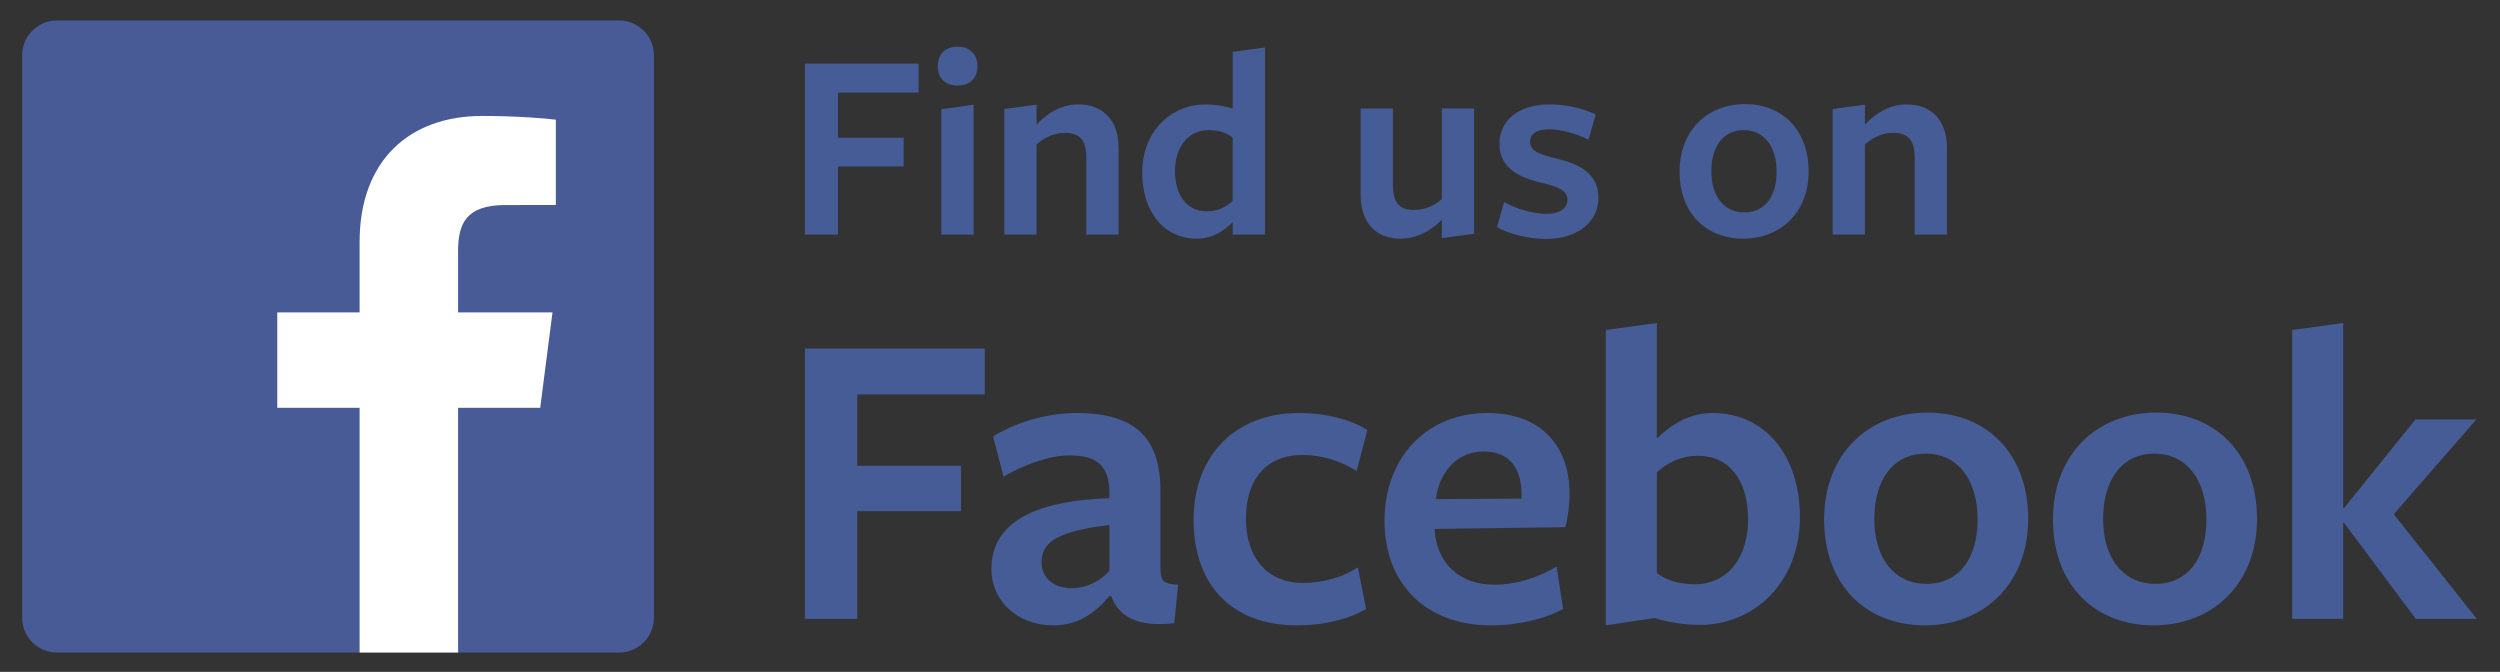 <svg xmlns="http://www.w3.org/2000/svg" xmlns:xlink="http://www.w3.org/1999/xlink" xmlns:serif="http://www.serif.com/" width="100%" height="100%" viewBox="0 0 10601 2849" xml:space="preserve" style="fill-rule:evenodd;clip-rule:evenodd;stroke-linejoin:round;stroke-miterlimit:2;">
    <rect x="0" y="0" width="10601" height="2849" fill="#333333" stroke="none"/>
    <g id="Artboard1" transform="matrix(1.018,0,0,1.062,0,0)">
        <rect x="0" y="0" width="10412.5" height="2683.33" style="fill:none;"></rect>
        <g transform="matrix(4.093,0,0,3.925,92.235,77.844)">
            <path d="M1926.02,218.796L1926.02,140.609C1926.02,121.688 1918.51,115.288 1903.76,115.288C1892.35,115.288 1881.78,121.131 1875.38,127.253L1875.38,218.796L1842.54,218.796L1842.54,91.081L1875.38,86.629L1875.38,106.941C1886.79,94.42 1902.09,86.351 1917.66,86.351C1943.55,86.351 1958.85,103.045 1958.85,130.592L1958.85,218.796L1926.02,218.796ZM1752.16,112.506C1730.74,112.506 1719.07,129.757 1719.07,154.521C1719.07,179.007 1731.3,196.258 1752.73,196.258C1773.88,196.258 1785.55,179.563 1785.55,154.799C1785.55,130.036 1773.32,112.506 1752.16,112.506ZM1751.61,222.97C1714.05,222.97 1686.78,197.371 1686.78,154.799C1686.78,112.506 1715.44,86.073 1753.29,86.073C1791.13,86.073 1818.11,112.227 1818.11,154.521C1818.11,196.536 1789.18,222.97 1751.61,222.97ZM1550.72,223.247C1534.03,223.247 1513.71,218.517 1500.92,211.283L1508.16,185.684C1520.95,192.919 1537.37,197.649 1551.56,197.649C1564.36,197.649 1572.7,192.362 1572.7,183.458C1572.7,173.442 1561.86,169.825 1546.83,166.207C1522.62,160.642 1503.42,150.625 1503.42,126.418C1503.42,102.211 1523.73,86.351 1554.62,86.351C1570.48,86.351 1589.4,90.525 1601.37,96.646L1594.13,122.244C1581.61,115.845 1565.2,111.671 1553.79,111.671C1541.82,111.671 1534.59,116.123 1534.59,124.471C1534.59,134.209 1545.45,137.548 1560.47,141.165C1584.95,147.008 1604.15,156.469 1604.15,181.511C1604.15,205.44 1583.55,223.247 1550.72,223.247ZM1395.03,90.525L1395.03,168.711C1395.03,187.632 1402.81,193.754 1416.73,193.754C1428.41,193.754 1438.7,188.467 1444.83,182.624L1444.83,90.525L1477.66,90.525L1477.66,217.961L1444.83,222.413L1444.83,203.492C1434.26,214.9 1418.96,222.97 1402.54,222.97C1377.5,222.97 1362.2,206.275 1362.2,178.728L1362.2,90.525L1395.03,90.525ZM1207.76,112.506C1185.78,112.506 1173.26,130.592 1173.26,154.243C1173.26,179.285 1185.78,195.145 1205.54,195.145C1216.39,195.145 1224.73,191.249 1231.96,184.572L1231.96,120.018C1225.57,115.295 1217.5,112.506 1207.76,112.506ZM1231.97,32.934L1264.81,28.483L1264.81,218.802L1231.97,218.802L1231.97,206.281C1223.35,214.628 1211.66,222.976 1195.8,222.976C1161.86,222.976 1139.87,195.43 1139.87,155.64C1139.87,114.738 1168.25,86.358 1204.7,86.358C1213.88,86.358 1223.91,88.027 1231.97,90.532L1231.97,32.934ZM1083,218.796L1083,140.609C1083,121.688 1075.49,115.288 1060.74,115.288C1049.34,115.288 1038.76,121.131 1032.36,127.253L1032.36,218.796L999.53,218.796L999.53,91.081L1032.36,86.629L1032.36,106.941C1043.77,94.42 1059.07,86.351 1074.65,86.351C1100.53,86.351 1115.83,103.045 1115.83,130.592L1115.83,218.796L1083,218.796ZM935.449,218.796L935.449,91.36L968.282,86.629L968.282,218.796L935.449,218.796ZM951.872,67.159C939.066,67.159 931.839,59.368 931.839,47.403C931.839,35.717 939.066,27.648 951.872,27.648C964.95,27.648 972.184,35.717 972.184,47.403C972.178,59.368 964.943,67.159 951.872,67.159ZM796.611,44.899L912.361,44.899L912.361,74.393L830.279,74.393L830.279,120.303L897.058,120.303L897.058,149.519L830.279,149.519L830.279,218.802L796.611,218.802L796.611,44.899Z" style="fill:rgb(70,92,150);fill-rule:nonzero;"></path>
        </g>
        <g transform="matrix(4.093,0,0,3.925,92.235,77.844)">
            <path d="M2362.12,512.054L2362.12,609.731L2310.2,609.731L2310.2,315.832L2362.12,308.792L2362.12,497.099L2362.99,497.099L2435.59,406.909L2497.63,406.909L2413.59,503.26L2498.07,609.731L2436.03,609.731L2362.99,512.054L2362.12,512.054ZM2170.14,441.664C2136.26,441.664 2117.78,468.945 2117.78,508.106C2117.78,546.821 2137.14,574.096 2171.03,574.096C2204.46,574.096 2222.93,547.701 2222.93,508.54C2222.93,469.385 2203.58,441.664 2170.14,441.664ZM2169.26,616.331C2109.87,616.331 2066.74,575.856 2066.74,508.54C2066.74,441.664 2112.07,399.869 2171.9,399.869C2231.74,399.869 2274.41,441.23 2274.41,508.106C2274.41,574.536 2228.66,616.331 2169.26,616.331ZM1937.28,441.664C1903.41,441.664 1884.93,468.945 1884.93,508.106C1884.93,546.821 1904.28,574.096 1938.16,574.096C1971.6,574.096 1990.08,547.701 1990.08,508.54C1990.08,469.385 1970.72,441.664 1937.28,441.664ZM1936.4,616.331C1877,616.331 1833.88,575.856 1833.88,508.54C1833.88,441.664 1879.2,399.869 1939.04,399.869C1998.87,399.869 2041.55,441.23 2041.55,508.106C2041.55,574.536 1995.79,616.331 1936.4,616.331ZM1705.44,443.857C1688.28,443.857 1675.08,450.465 1663.64,460.578L1663.64,563.096C1673.32,570.569 1686.52,574.536 1701.91,574.536C1736.68,574.536 1756.47,546.375 1756.47,508.54C1756.47,468.938 1737.55,443.857 1705.44,443.857ZM1706.75,615.891C1693.56,615.891 1674.64,613.251 1661.44,608.851L1611.72,616.325L1611.72,315.832L1663.64,308.792L1663.64,426.264C1677.27,413.069 1695.75,400.308 1720.39,400.308C1774.07,400.308 1809.26,443.857 1809.26,506.34C1809.28,571.015 1764.39,615.891 1706.75,615.891ZM1525.96,487.42L1525.96,483.899C1525.96,456.625 1514.08,439.464 1487.24,439.464C1458.64,439.464 1441.49,462.785 1438.85,487.859L1525.96,487.42ZM1437.52,519.541C1439.72,552.542 1462.17,574.976 1498.24,574.976C1519.8,574.976 1543.12,567.935 1561.59,556.495L1568.2,599.617C1548.84,610.178 1521.99,616.331 1494.72,616.331C1429.61,616.331 1386.49,574.976 1386.49,510.301C1386.49,444.305 1430.48,400.309 1491.2,400.309C1544.87,400.309 1574.8,432.864 1574.8,482.579C1574.8,493.58 1573.03,507.66 1570.4,516.455L1437.52,518.214L1437.52,519.541ZM1297.34,616.331C1231.33,616.331 1192.18,575.416 1192.18,508.98C1192.18,442.984 1235.3,400.309 1299.1,400.309C1326.81,400.309 1350.57,406.463 1369.05,417.463L1358.06,459.259C1341.34,448.698 1321.98,442.977 1303.06,442.977C1265.66,442.977 1245.42,468.492 1245.42,507.653C1245.42,549.015 1268.74,573.21 1303.06,573.21C1324.18,573.21 1343.54,567.489 1359.37,557.376L1367.74,599.61C1350.13,610.178 1324.61,616.331 1297.34,616.331ZM1106.51,514.254C1055.91,520.414 1037.43,530.534 1037.43,552.096C1037.43,567.496 1049.3,578.496 1067.78,578.496C1084.06,578.496 1097.26,571.016 1106.5,560.895L1106.5,514.254L1106.51,514.254ZM1106.51,586.417C1091.99,604.017 1074.38,616.331 1049.3,616.331C1012.78,616.331 986.388,591.257 986.388,559.136C986.388,521.741 1013.67,490.059 1106.5,486.986L1106.5,482.145C1106.5,454.864 1095.05,443.431 1066.02,443.431C1045.34,443.431 1020.26,452.671 998.702,464.985L988.148,424.07C1007.95,411.756 1039.62,400.315 1073.06,400.315C1135.53,400.315 1159.73,428.03 1158.41,483.906L1158.41,556.502C1158.41,571.902 1161.05,574.102 1176.45,574.982L1172.49,614.138C1133.77,618.545 1115.73,606.664 1108.25,586.423L1106.51,586.423L1106.51,586.417ZM796.611,334.753L979.639,334.753L979.639,381.389L849.847,381.389L849.847,453.984L955.444,453.984L955.444,500.18L849.847,500.18L849.847,609.737L796.611,609.737L796.611,334.753Z" style="fill:rgb(70,92,150);fill-rule:nonzero;"></path>
        </g>
        <g transform="matrix(4.093,0,0,3.925,92.235,77.844)">
            <path d="M607.52,0.994L35.486,0.994C15.894,0.987 0.007,16.864 0,36.454L0,608.502C0,628.099 15.887,643.987 35.486,643.987L607.514,643.987C627.108,643.98 642.99,628.096 642.994,608.502L642.994,36.48C642.997,16.886 627.115,0.998 607.52,0.994Z" style="fill:rgb(72,91,150);fill-rule:nonzero;"></path>
        </g>
        <g transform="matrix(4.093,0,0,3.925,92.235,77.844)">
            <path d="M527.237,394.99L539.745,297.947L443.653,297.947L443.653,235.989C443.653,207.899 451.451,188.752 491.745,188.752L543.123,188.732L543.123,101.926C534.238,100.749 503.741,98.109 468.249,98.109C394.158,98.109 343.433,143.333 343.433,226.386L343.433,297.953L259.648,297.953L259.648,394.996L343.439,394.996L343.439,644.001L443.66,644.001L443.66,394.99L527.237,394.99Z" style="fill:white;fill-rule:nonzero;"></path>
        </g>
    </g>
</svg>